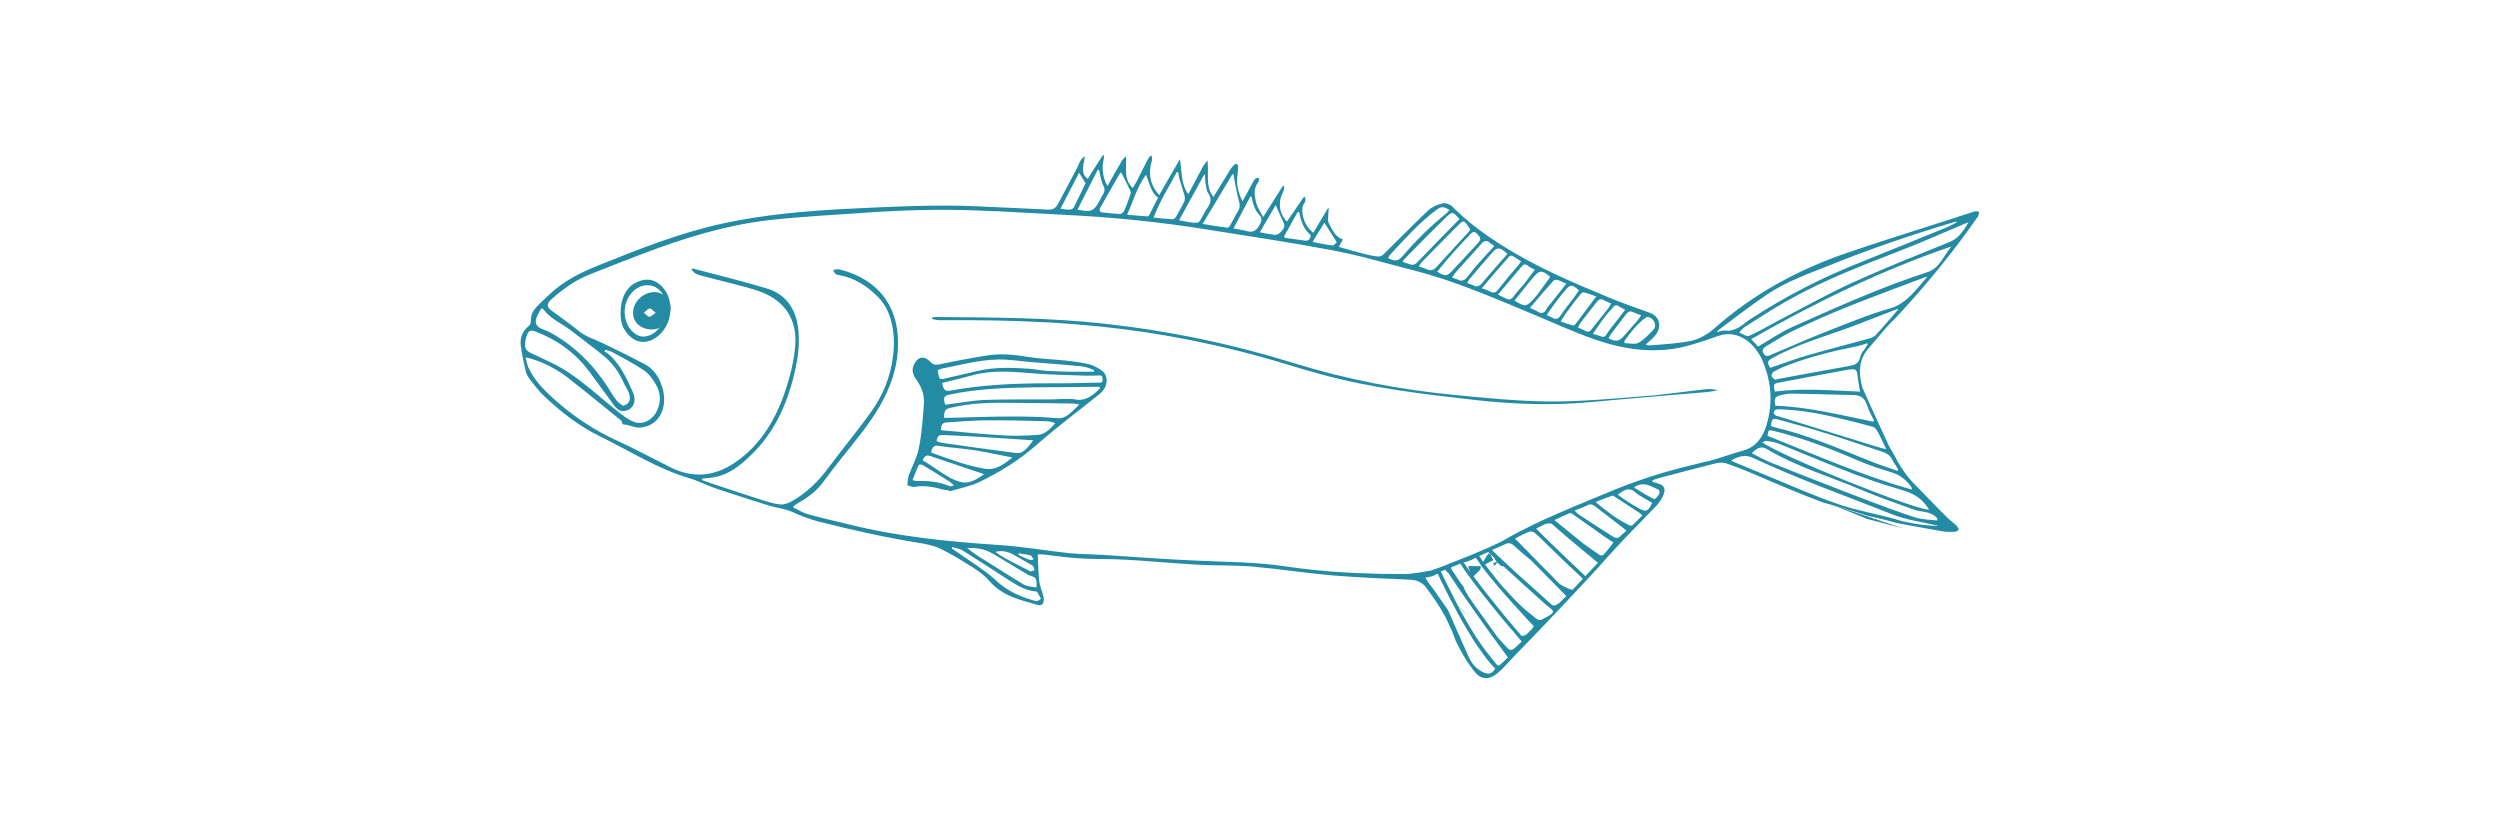 <svg xmlns="http://www.w3.org/2000/svg" id="katman_1" data-name="katman 1" viewBox="0 0 600 200"><defs><style>      .cls-1 {        fill: #238ba3;        fill-rule: evenodd;      }    </style></defs><path class="cls-1" d="M439.62,120.92l.12.04c2.39.84,4.75,1.63,7.14,2.39l1.48.48,8.58,1.83h.12l-17.39-4.74h-.04ZM358.34,132.64s.12.16.2.2c.04,0,.08.04.08.04-.12-.08-.2-.2-.28-.24Z"></path><path class="cls-1" d="M263.61,91.83c-3.83.08-7.7.2-11.53.16-8.06,0-16.11.28-24.13,1.79-1.08.2-1.6-.32-1.83-1.87,2.39-.6,4.83-1.16,7.22-1.83,4.79-1.32,9.61-.88,14.48-.48,4.23.36,8.46.4,12.72.56.96.04,1.95,0,2.95-.04.52,0,1.04-.24,1.12.76.12,1.16-.52.92-1,.96ZM258.18,95.86c-2.03-.28-4.11,0-6.14,0-5.22,0-10.37-.04-15.56.12-3.19.12-6.38.76-9.61,1.16-.56-1.67-.36-2.15,1-2.43,6.66-1.43,13.36-1.63,20.06-1.75,4.83-.04,9.69-.04,14.52-.12h1.48v.44c-1.72,1.71-3.43,2.99-5.74,2.63v-.04ZM253.76,100.36c-3.59-.32-7.18-.4-10.77-.4-5.11,0-10.21.2-15.32.32h-1.08c0-1.75.24-2.07,1.48-2.39,5.15-1.28,10.37-1.28,15.6-1.2,4.59.04,9.21.08,13.84.16.48,0,1,.16,1.52.24-1.68,1.55-3.03,3.47-5.26,3.27ZM249.21,104.35c-2.67.2-5.3.32-7.98.16-4.79-.24-9.57-.76-14.4-1.16-.32,0-.64-.08-1-.16.04-1.12.36-1.75,1.2-1.79,3.07-.2,6.14-.48,9.21-.52,4.95-.04,9.89.08,14.84.2.72,0,1.44.2,2.19.48-1.2,1.39-2.47,2.67-4.07,2.79ZM243.86,108.73c-5.9-.76-11.77-1.59-17.63-2.43-.44-.04-.92-.24-1.44-.4.12-1.35.76-1.51,1.44-1.51,3.31.16,6.62.32,9.93.52,3.71.2,7.34.48,11.05.72.24,0,.48,0,.76.04-1.16,1.51-2.31,3.31-4.15,3.07h.04ZM236.45,112.51c-4.47-.72-8.69-2.35-13-3.91.28-1.39.8-1.79,1.83-1.59,2.95.44,5.94.64,8.89,1.08,2.95.48,5.9,1.16,8.81,1.71-2.03,1.63-3.99,3.11-6.54,2.71ZM230.66,115.7c-3.39-.8-6.06-3.51-9.21-5.18.48-1.36,1.16-1.32,1.91-1.04,3.51,1.16,6.98,2.35,10.49,3.55.76.24,1.56.44,2.31.8-1.72,1.12-3.35,2.35-5.5,1.87ZM227.87,116.66c-2.63-1.12-5.34-1.28-8.06-1.24-.2,0-.36-.08-.8-.2.52-1.28.92-2.47,1.48-3.59.08-.2.72-.2,1,0,1.99,1.16,3.91,2.43,5.9,3.63.48.32,1,.6,1.52,1.24-.36.08-.76.32-1.04.16ZM225.96,88.48c5.19-1,10.33-2.51,15.6-2.15,2.11.12,4.19.44,6.26.6,3.95.32,7.94.6,11.89,1,.96.08,1.91.56,2.87.88-.04.12-.04.24-.08.4h-5.15c-2.03-.04-4.11-.08-6.14-.2-1.44-.12-2.83-.4-4.27-.52-4.27-.28-8.54-.44-12.76.64-2.51.6-5.07,1.16-7.54,1.75-1.16.28-1.28.16-1.6-2.03.32-.12.6-.28.92-.36ZM264.44,88.96c-.92-.64-1.91-1.24-2.95-1.51-1.79-.44-3.63-.68-5.42-.88-3.11-.36-6.26-.4-9.33-.92-3.43-.56-6.82-.88-10.21-.28-3.75.6-7.5,1.31-11.21,2.11-.84.16-1.48,0-2.11-.72-1.24-1.28-2.59-1.24-3.51.12-.96,1.43-.92,2.71.32,4.38,1.16,1.63,1.87,3.47,1.72,5.7-.28,3.59-.52,7.21-1.24,10.68-.44,2.27-1.6,4.26-2.39,6.42-.24.72-.24,1.59-.36,2.39.6.16,1.2.52,1.75.4,2.11-.36,4.19-.08,6.26.48.64.24,1.36.28,2.07.4,0,.08,0,.12.04.2,2.39-.72,4.87-1.16,7.14-2.23,4.99-2.39,9.73-5.34,14.2-9.29,4.67-4.1,9.61-7.77,14.44-11.64.48-.36.96-.84,1.32-1.39,1-1.47.8-3.43-.48-4.42h-.04Z"></path><path class="cls-1" d="M412.18,93.7c-.88.16-1.72.32-2.59.4-9.37.8-18.75,1.55-28.12,2.43-9.13.84-18.27.48-27.36-.52-12.48-1.43-24.97-2.83-37.21-6.22-5.19-1.39-10.33-3.11-15.52-4.5-14.4-3.87-28.96-6.38-43.67-7.49-8.54-.68-17.03-.92-25.53-.96h-6.86c-.56,0-1.08-.2-1.6-.28v-.4c.36,0,.68-.08,1.04-.08,13.52.12,27.04.12,40.48,1.63,15.24,1.67,30.23,4.78,45.03,9.37,12.84,3.99,25.89,6.5,39.09,7.73,7.42.72,14.92,1.47,22.38,1.55,7.46.04,14.92-.64,22.38-1.24,5.15-.36,10.21-1.16,15.32-1.71.88-.08,1.79,0,2.75.24v.04Z"></path><path class="cls-1" d="M361.33,138.86c-1-1.08-2.15-2.03-2.99-2.99,1,.96,1.99,1.91,2.99,2.99Z"></path><path class="cls-1" d="M159.63,75.89c-.92,2.79-2.47,4.5-4.75,4.86-1.83.32-3.87-1.35-4.63-3.71-.76-2.39-.2-5.06,1.4-6.81,1.08-1.2,2.35-1.75,3.71-1.79,1.28.04,2.43.52,3.35,1.67,1.24,1.55,1.64,3.71.92,5.78ZM159.11,69c-2.11-2.31-4.47-2.31-6.82-1-2.15,1.24-3.31,3.71-3.35,7.01,0,1.51.16,2.95.96,4.14,3.63,5.66,9.25,2.07,10.61-2.35.84-2.79.36-5.86-1.44-7.81h.04Z"></path><path class="cls-1" d="M352.35,147.82c-.96-.92-1.99-1.91-2.99-2.99,1.04,1,2.07,1.95,2.99,2.99Z"></path><path class="cls-1" d="M376.28,144.83h0c-1.08-.92-1.99-1.99-2.99-2.99,1.12,1.08,2.07,2.07,2.99,2.99Z"></path><path class="cls-1" d="M155.84,76.05c-.48-.12-.88-.64-1.32-1,.48-.36.92-.88,1.44-1.04.28-.04.72.52,1.4,1.08-.72.48-1.2,1-1.52.92v.04ZM157.15,70.11c-2.63-.08-5.11,2.19-5.22,4.74-.08,2.43,1.64,4.1,4.39,4.22,2.47.12,4.47-2.07,4.59-4.98.08-2.11-1.6-3.91-3.75-3.99Z"></path><path class="cls-1" d="M358.34,134.39s-1.91,1.12-2.99,1.47c.56-.76,1.08-1.87,1.91-2.99,0,0,.28,0,.52.36,0,0,.28.76.56,1.16Z"></path><path class="cls-1" d="M364.32,144.83c-.6-.56-1.24-1.12-1.83-1.67-.72-.64-1.36-1.35-2.03-2.03-.68-.76-1.4-1.51-2.11-2.27,1.79,1.91,3.95,4.03,5.98,5.98Z"></path><path class="cls-1" d="M361.33,135.87s-1.99-1.47-2.99-2.99c0,0,0,1.51,1.99,2.99h1Z"></path><path class="cls-1" d="M346.37,147.82c-1-1-1.99-1.99-2.99-2.99"></path><path class="cls-1" d="M355.34,136.63l-2.23,2.23c0-.76-.52-2.23-.76-2.99h2.99v.76Z"></path><path class="cls-1" d="M358.34,134.39s-1.91,1.12-2.99,1.47c.56-.76,1.08-1.87,1.91-2.99,0,0,.28,0,.52.36,0,0,.28.76.56,1.16Z"></path><path class="cls-1" d="M361.33,132.88s-1.68,1.51-2.67,2.99l-.32-.76c1,0,1.99-1.47,2.99-2.23Z"></path><polygon class="cls-1" points="457.05 126.9 456.93 126.86 448.12 124.55 446.6 123.91 439.22 120.96 439.1 120.92 457.05 126.9"></polygon><path class="cls-1" d="M433.44,85.38c-2.83.84-5.66,1.91-8.58,2.91-.84-1.32-.76-1.63.64-2.43,5.74-3.15,11.85-4.94,17.87-7.09,3.91-1.43,7.78-3.03,11.69-4.5.08-.04.2-.04.6-.12-1.95,2.27-3.71,4.34-5.5,6.3-.48.44-1.12.68-1.72.84-5.03,1.39-10.05,2.67-15.04,4.1h.04ZM447.68,83.54c-.4.64-1,1.2-1.16,1.91-.4,1.99-1.56,2.19-2.91,2.43-5.7,1-11.37,2.07-17.07,3.11-.16.04-.4.2-.56.08-.32-.2-.68-.48-.8-.84-.08-.2.2-.84.4-.96,1.08-.6,2.11-1.12,3.19-1.51,5.5-2.11,11.09-3.51,16.71-4.62.88-.16,1.75-.48,2.63-.76.08.08.12.16.16.24-.2.28-.4.56-.6.88v.04ZM448.04,97.17c.44,1.32,1.12,2.51,1.72,3.75-.08.12-.16.2-.24.28-7.78-1.59-15.56-3.55-23.45-3.83-.28-1.79-.16-2.11,1.16-2.47.88-.24,1.79-.44,2.71-.44,5.03.08,10.05.24,15.04.36,1.4.04,2.51.56,3.07,2.35ZM426.94,91.83c5.58-1.08,11.21-2.11,16.79-3.15.32-.04.68-.04,1-.04.6,0,.96.28,1.04,1.2.12,1.35.4,2.67.64,4.14-6.82-.24-13.64-.88-20.46,0-.36-1.75-.32-1.91,1-2.15ZM450.63,103.55c.68,1.28,1.32,2.67,2.07,4.26-.52-.16-.96-.2-1.36-.32-8.3-2.55-16.59-5.14-24.89-7.69-.08,0-.2,0-.28-.08-.2-.2-.52-.52-.52-.64.12-.32.36-.76.6-.8.64-.08,1.32-.04,1.95,0,4.75.24,9.45,1.16,14.12,2.31,2.43.6,4.87,1.2,7.26,1.87.4.12.8.64,1,1.08h.04ZM454.1,110.28c.44.84,1,1.59,1.48,2.39-.04.12-.12.24-.12.36-2.35-.84-4.71-1.55-6.98-2.51-7.5-3.03-14.96-6.22-22.73-8.01-.24-.04-.48-.2-.72-.28.2-1.75.36-1.95,1.99-1.47,3.79,1.04,7.58,2.07,11.33,3.27,4.55,1.39,9.09,2.99,13.6,4.46.92.32,1.64.8,2.15,1.75v.04ZM458.65,116.82s.12.16.16.28c.04.04,0,.12,0,.4-11.81-3.35-23.13-8.33-34.62-12.91.2-1.39.24-1.47,1.52-1.16,6.9,1.67,13.6,4.22,20.22,7.09,2.71,1.2,5.54,2.07,8.38,2.95,1.72.56,3.15,1.71,4.35,3.31v.04ZM462.52,121.64c.16.2.28.4.48.68-3.11.2-35.34-12.75-40.04-16.14.52-.2.84-.44,1.16-.36.96.16,1.95.32,2.83.68,9.73,3.91,19.34,8.21,29.32,11.04,2.39.72,4.63,1.67,6.26,4.1ZM464.91,124.91c-1.79-.2-3.63-.2-5.38-.76-3.91-1.28-7.78-2.71-11.65-4.18-7.66-2.95-15.32-5.9-22.93-8.97-1.52-.6-2.95-1.43-4.51-2.23,1.16-1.16,2.19-1.83,3.59-1,7.38,4.38,15.4,6.66,23.09,9.96,3.99,1.67,8.02,3.07,12.09,4.54.88.32,1.83.44,2.79.6,1.08.2,2.15.56,2.99,1.59,0,.16-.04.32-.08.44ZM455.06,124.63c-4.63-1.28-9.33-2.07-13.88-3.63-5.74-1.95-11.37-4.5-17.03-6.81-2.59-1.04-5.15-2.11-7.7-3.19-.32-.12-.68-.32-1-.48,1.72-.96,3.31-1.55,5.26-.64,10.93,5.14,22.18,9.09,33.3,13.51,3.55,1.43,7.18,1.87,10.81,2.71.08,0,.16.04.28.12-3.39-.08-6.74-.6-10.05-1.55v-.04ZM409.83,110.68c-4.07,1-8.14,1.99-12.2,3.23-3.15,1-6.26,2.07-9.37,3.31-6.82,2.83-13.68,5.54-20.42,8.77-.12.08-.28.16-.4.2-.12.08-.28.12-.4.2-2.11,1.04-4.23,2.15-6.34,3.39-.92.52-1.87.88-2.87,1.36-.08.04-.2.12-.32.16,0,0-.08.04-.16.08-.24.12-.48.2-.76.32-3.43,1.51-6.78,2.83-9.29,3.79-.16.08-.36.16-.56.24-.56.2-1.08.4-1.48.56-.24.08-.44.16-.6.2-.6.24-1.04.4-1.2.44-2.23.36-4.43.84-6.62.84-9.53,0-19.07-.44-28.56-1.87-7.02-1.04-14.08-1-21.1-1.35-7.82-.32-15.6-.96-23.37-1.43-2.43-.12-4.87-.12-7.26-.36-5.54-.6-11.09-1.59-16.67-1.95-12.16-.8-24.29-1.99-36.26-4.98-3.31-.8-6.62-1.55-9.89-2.47-1.12-.32-2.19-1.04-3.31-1.55,0-.12.04-.24.04-.36.4-.28.8-.56,1.2-.8,2.31-1.28,4.43-2.87,6.14-5.26,2.23-3.03,4.55-5.94,6.9-8.85,3.11-3.91,6.14-7.85,8.3-12.71,1.83-4.1,2.79-8.45,2.47-13.19-.64-9.4-6.9-14.27-14.04-15.98-.4-.12-.88.04-1.44.12.32,1.24,1.08,1.2,1.68,1.31,3.35.64,6.3,2.43,8.97,5.1,1.64,1.63,2.71,3.67,3.31,6.14.64,2.63.72,5.26.4,7.97-.6,5.18-2.51,9.68-5.26,13.51-3.23,4.54-6.74,8.73-10.05,13.15-2.63,3.63-5.62,6.5-9.21,8.45-.84.44-1.83.76-2.71.64-1.4-.16-2.83-.6-4.23-1.04-3.99-1.28-7.94-2.59-11.93-3.91-.84-.28-1.64-.6-2.47-.88,0-.12.04-.24.04-.36,1.04-.12,2.07-.16,3.07-.36,3.23-.6,5.94-2.67,8.46-5.1,6.18-5.82,9.61-13.79,11.25-22.99.4-2.27.52-4.7.32-7.01-.52-5.7-3.43-8.97-7.7-10.2-5.82-1.75-11.73-3.19-17.59-4.74-.12,0-.2.04-.4.08.56,1.16,1.44,1.35,2.27,1.59,3.47.92,6.94,1.75,10.37,2.67,2.51.68,4.99,1.36,7.26,2.91,3.79,2.55,5.58,6.73,4.95,12.03-.24,2.23-.68,4.46-1.28,6.62-2.39,8.93-6.46,16.3-13.4,20.84-4.99,3.27-10.01,3.55-15.2.96-4.15-2.07-8.3-4.34-12.52-6.26-5.98-2.71-11.49-6.38-16.55-11.16-1.91-1.79-3.71-3.79-4.95-6.38-.36-.72-.48-1.55-.76-2.55.4.08.6.08.76.12,3.27.88,6.34,2.43,9.21,4.58,4.35,3.39,8.66,6.93,13,10.44.2.16.24.72.32.88.4.08.76.08,1.12.16,1.04.24,2.03.68,3.03.64,4.91-.32,7.22-5.46,4.95-10.88-.92-2.15-2.27-3.59-3.99-4.46-3.23-1.67-6.46-3.31-9.73-4.86-1.99-1-4.11-1.51-5.94-3.03-2.07-1.71-4.27-3.19-6.38-4.78-1.36-1-1.36-1.71-.08-2.83,2.75-2.51,5.74-4.54,8.97-5.86,4.35-1.75,8.73-3.43,13.08-5.1,9.77-3.71,19.7-6.77,29.91-7.97,7.66-.88,15.36-1.24,23.05-1.79,9.01-.64,18.03-.92,27-.56,1.75.08,3.51.16,5.22.2,5.5.28,10.97.6,16.43.88,11.29.56,22.54,1.71,33.74,3.51,10.05,1.59,20.1,3.11,30.07,4.98,2.47.48,4.95,1.04,7.38,1.63,3.91,1,7.82,2.11,11.77,3.11,9.97,2.51,19.54,6.7,29.2,10.72,4.67,1.95,9.37,4.1,14.12,5.78,6.9,2.47,13.96,3.55,21.1,2.07.92-.2,1.83-.44,2.71-.72,2.15-.6,4.27-1.36,6.42-2.11,4.47-1.47,8.54,1.67,10.41,5.98,1.91,4.26,2.51,9.17,1.36,14.07-.88,3.87-2.63,6.62-5.98,7.53-2.87.76-5.66,1.87-8.54,2.59ZM398.1,117.54c.12.04.24.84.12,1-.36.52-.96,1.35-1.24,1.24-1.6-.76-3.11-1.75-4.83-2.79,2.35-1.67,4.11-.2,5.94.56ZM396.27,121.2c-.44.84-.8,1.28-1.28,1.35-.36.08-.8-.08-1.4-.4-1.83-1-3.63-2.15-5.34-3.43,1.4-1,2.59-1.95,4.19-.6,1.24,1.08,2.67,1.67,4.07,2.55-.08.2-.16.36-.28.52h.04ZM391.84,126.02s-.04.04-.08.04c-.2.12-.52.12-.72,0-2.83-1.35-5.38-3.27-8.1-5.58,1.48-.6,2.71-1.08,3.99-1.51.16-.08.44.12.6.24,2.03,1.32,4.03,2.63,6.06,3.95.12.08.2.2.44.44.04,0,.04.04.12.12-.84.84-1.56,1.59-2.31,2.27v.04ZM388.85,128.73c-.84.8-1.6.12-2.27-.28-2.63-1.63-5.26-3.39-7.86-5.1-.24-.16-.4-.4-.8-.84,1.08-.44,2.07-.72,2.95-1.2,1.12-.68,1.83.12,2.67.76,2.23,1.71,4.47,3.47,6.82,5.26-.52.48-1.04.92-1.52,1.39ZM385.94,131.84c-.96,1.24-1.28,1.63-1.95,1.39h-.04l-3.87-2.71c-2.27-1.83-4.51-3.67-7.02-5.7,1.4-.64,2.51-1.2,3.67-1.67.24-.08.6.16.84.32,2.51,1.75,5.03,3.55,7.54,5.34.64.48,1.36.88,2.11,1.39-.52.68-.88,1.16-1.28,1.67v-.04ZM380.47,138.26c-.12-.12-1.04-1-2.35-2.23-.48-.44-1-.92-1.52-1.43-.44-.4-.84-.8-1.28-1.24-2.31-2.19-4.91-4.7-6.66-6.5.72-.36,1.28-.6,1.79-.88.68-.36,1.32-.48,1.95-.28,2.99,2.71,10.09,8.53,11.01,9.29t.08.08c-1,1.04-1.99,2.15-3.03,3.23v-.04ZM379.79,138.98c-.28.36-.6.68-.92,1-.48.56-.96,1.08-1.48,1.55-.64,0-1.6-.6-2.23-.88-1.12-.52-1.83-1.51-2.67-2.39-.76-.76-1.48-1.51-2.23-2.23-2.19-2.23-4.35-4.42-6.54-6.66-.04-.04-.08-.08-.12-.12.68-.36,1.32-.68,1.95-1,.44-.2.88-.4,1.36-.6.4-.12.96-.12,1.28.12.48.4.92.8,1.4,1.24.04.04.12.12.16.16,3.75,3.71,9.17,8.85,10.17,9.76-.04,0-.04.04-.04.04h-.08ZM373.97,144.83c-.48.48-.96.6-1.44.4-1.68-1.51-5.11-4.58-8.38-7.53-.6-.56-1.16-1.08-1.75-1.59-.6-.6-1.16-1.12-1.72-1.63-.96-.88-1.83-1.67-2.51-2.35t.08-.04s-.08-.04-.12-.12c1.12-.48,2.11-.88,3.07-1.35.28-.16.56-.24.8-.24.48-.04.92.16,1.4.6,1.2,1.12,2.43,2.19,3.67,3.19.08.08.16.12.24.16,1.16,1.2,2.15,2.15,3.03,3.07.12.12.24.2.36.36.36.36.72.72,1.04,1.08.16.16.32.32.48.44.12.16.24.24.36.4.32.28.56.56.84.84,1.44,1.47,2.15,2.19,2.51,2.55-.64.6-1.28,1.2-1.87,1.79h-.08ZM371.5,147.94c-.6.32-1.2.56-1.4.72-.64.36-1,.08-1.6-.36-1.2-.96-2.43-1.91-3.55-2.99-.64-.56-1.24-1.2-1.83-1.83-.08-.08-.16-.16-.24-.28-.52-.52-1.04-1.08-1.52-1.63-.6-.6-1.16-1.28-1.68-1.91-.6-.76-1.2-1.47-1.75-2.23l-.4-.48c-.12-.16-.24-.32-.36-.48-.88-1.16-1.64-2.19-2.15-3.03-.08,0-.12.04-.2.08.04-.04.08-.12.12-.2l.04.04s0,.04.04.08c.72-.32,1.44-.64,2.15-.96l.08.04c.08.12.16.2.28.28,0,0,.04.04.04.08,1.99,1.87,5.07,4.66,7.98,7.33,1.87,1.67,3.71,3.35,5.58,5.02.28.24,1.6,1.12,1.6,1.55,0,.36-.6.8-1.24,1.12v.04ZM366.99,151.65l-.16.16c-.28.24-.56.6-.92.68-.24.12-.44,0-.76.12-.36-.48-.96-1.16-1.64-1.95-.2-.24-.4-.44-.6-.72-.6-.68-1.24-1.43-1.91-2.27-3.31-4.02-7.5-9.29-9.73-12.71,0,0-.04-.04-.04-.08h.24c.16,0,.36,0,.56-.08.76-.24,1.48-.56,2.19-.96,0,.04.04.08.04.12.56.68,1,1.51,1.52,2.19,2.35,3.11,4.91,6.02,7.46,8.85,1.12,1.24,2.19,2.43,3.31,3.63.4.4.76.8,1.12,1.2.08.08.32.24.36.36.16.4-.68,1.08-1.08,1.43l.04.04ZM363.2,155.79c-.28.24-.92.24-1.16-.04-.84-.76-1.56-1.71-2.35-2.51-.04-.04-.08-.08-.12-.12-.84-1.12-1.75-2.43-2.79-3.87-.96-1.32-1.91-2.67-2.87-3.99-.92-1.32-1.87-2.59-2.55-4.1-.04-.2-.12-.32-.2-.48-.2-.32-.48-.56-.68-.88-.16-.2-.28-.44-.44-.64-.24-.4-.52-.8-.76-1.16-.2-.28-.36-.56-.56-.84-.08-.12-.16-.24-.28-.4-.04-.12-.04-.2-.12-.32-.04-.08-.08-.16-.04-.2,0-.04,0-.08.04-.08.32-.2.68-.28,1-.4.4-.16.8-.32,1.16-.48,1.36,2.15,3.55,5.06,5.82,7.93,1,1.28,2.03,2.55,2.99,3.71l.04.08c.6.72,1.16,1.39,1.72,2.07.16.2.32.36.48.56.64.76,1.2,1.43,1.72,1.99.08.16.16.24.28.36.88,1.08,1.52,1.79,1.68,1.95-.68.68-1.28,1.32-1.95,1.83h-.04ZM360.33,159.22h0s-.04.04-.08.08c-.16.2-.28.36-.44.4-.12.04-.24.04-.36-.04-.12-.04-.24-.16-.36-.28-.52-.72-1.12-1.39-1.68-2.11,0-.04-.04-.08-.08-.12-.48-.56-1.04-1.32-1.75-2.31v-.04c-.4-.56-.84-1.2-1.32-1.91-.48-.76-1.04-1.67-1.64-2.67-.2-.36-.4-.68-.64-1.08-.44-.8-.92-1.67-1.48-2.63,0,0,0-.04-.04-.08-.44-.84-.92-1.71-1.4-2.71l-.04-.04v-.04c-1-1.91-2.07-4.06-3.23-6.5.32-.12.72-.24,1.12-.4.04.16.12.28.28.44.2.12.36.28.52.48,3.15,4.86,7.62,11.12,10.65,15.3.24.32.48.64.68.92,1.6,2.23,2.67,3.67,2.71,3.71.04.04.12.12.16.16-.6.56-1.12,1.08-1.56,1.51l-.04-.04ZM356.38,161.53c-1.6-.68-2.91-1.79-3.79-3.67-1.2-2.63-2.35-5.3-3.55-7.97-.12-.28-.24-.6-.4-.92-.08-.16-.96-2.27-1.12-2.51-.08-.16-.12-.28-.24-.4-1.12-1.55-2.19-3.15-3.31-4.74-.6-.8-1.24-1.55-1.72-2.39q-.16-.28.08-.36c.2-.04.4-.04.6-.08.4-.08.8-.2,1.2-.36.2-.08.76-.52.96-.36.12.08.2.44.28.6.12.2.2.36.28.6.76,1.51,1.48,2.99,2.23,4.46,1.32,2.59,2.71,5.14,4.19,7.61.96,1.59,1.95,3.35,3.07,4.78l.08.08c1.08,1.63,2.23,3.19,3.63,4.54-.64,1.12-1.44,1.51-2.47,1.04v.04ZM246.34,137.74c.32.2.64.36,1,.44,1.4.48,1.52.68,1.4,2.83-1.04-.24-2.15-.2-3.03-.72-3.47-2.07-6.9-4.3-10.37-6.46-1.12-.68-2.15-1.43-3.19-2.27,2.23-.16,4.35.2,6.38,1.47,2.59,1.59,5.22,3.11,7.82,4.7ZM244.42,133.2c0-.12.04-.24.08-.4.92.16,1.87.24,2.79.48.32.08.56.64.8,1-.32.04-.68.16-.96.08-.92-.32-1.79-.76-2.71-1.16ZM247.85,135.75c.24.16.28.72.44,1.08-.32.12-.76.4-1,.28-2.03-1-4.03-2.03-6.02-3.11-.84-.44-1.6-1-2.39-1.55,1.64-.4,3.07-.08,4.51.76,1.48.88,2.99,1.67,4.47,2.55ZM249.85,143.72c-.4.2-.84.64-1.2.56-3.55-.96-6.9-2.35-9.81-5.14-1.36-1.28-2.83-2.27-4.31-3.35-2.03-1.39-4.07-2.75-6.06-4.14,0-.12,0-.24.04-.36.92.28,1.87.4,2.67.92,3.71,2.31,7.38,4.7,11.05,7.09,2.03,1.32,4.11,2.47,6.42,2.67.12,0,.24,0,.28.08.32.56.64,1.12.92,1.67ZM126.08,81.87c.08-.4.16-.8.28-1.16.44-1.31.92-1.59,2.03-1.2,5.03,1.91,9.57,4.94,13.16,9.84,1.91,2.63,3.83,5.22,5.74,7.81.12.16.24.32.36.48.12.12.24.28.4.36.08.08.16.16.24.24.48.32.96.48,1.56.4,2.11-.28,3.07-2.35,1.99-4.66-1.64-3.59-3.31-7.21-6.34-9.4-.12-.08-.28-.12-.44-.16.08-.16.16-.32.24-.48.6.2,1.2.32,1.72.6,2.55,1.39,5.07,2.71,7.46,4.3,1.12.72,2.07,1.99,2.83,3.27,1.28,2.07,1.44,4.42.24,6.7-1.04,2.07-3.39,3.23-5.42,2.43-1.44-.56-2.75-1.59-3.99-2.59,0,0-.04,0-.04-.04-.08-.04-.16-.12-.24-.2-.16-.08-.28-.2-.44-.32-3.47-2.83-6.86-5.9-10.53-8.41-2.99-2.07-6.3-3.43-9.53-4.98-1.2-.6-1.56-1.28-1.24-2.87l-.04.04ZM128.6,76.81c.2-1,.8-1.87,1.28-2.75.04-.08.4,0,.52.16,1.83,2.47,4.47,3.39,6.7,5.14,2.55,1.99,5.19,3.95,7.7,5.98,2.07,1.67,3.71,3.87,4.91,6.54.36.88.92,1.59,1.24,2.47.6,1.55-.04,2.79-1.44,3.03-.56-.44-1.2-.76-1.6-1.36-.8-1.08-1.52-2.27-2.23-3.39-3.71-5.66-8.26-9.88-13.6-12.83-.76-.4-1.56-.64-2.31-1-.72-.32-1.36-1.04-1.16-1.95v-.04ZM258.98,41.46c.56.92,1,1.63,1.56,2.51-.92,1.87-1.83,3.87-2.83,5.82-.2.32-.64.52-1,.52-.6.04-1.2-.12-2.19-.2,1.6-3.07,2.99-5.78,4.43-8.61l.04-.04ZM263.45,40.7l.36.12c.08.44.12.88.24,1.31.2.8.36,1.63.72,2.31.4.8.44,1.39,0,2.11-.2.36-.44.72-.6,1.12-1.6,3.07-2.15,3.35-5.58,2.63,1.68-3.35,3.27-6.46,4.87-9.56v-.04ZM268.79,41.66c.08-.2.28-.32.28-.32.8,1.55,1.56,3.03,2.23,4.5.12.2.08.56,0,.8-.44,1.36-.92,2.67-1.52,3.95-.16.4-.68.8-1.04.76-1.36-.04-2.75-.24-4.11-.36-.72-.08-.92-.48-.52-1.2,1.52-2.75,3.07-5.42,4.63-8.13h.04ZM275.05,41.94c.8,2.03,1.2,4.26,2.87,5.5-.72,1.43-1.36,2.75-2.03,4.06-.12.2-.36.44-.52.44-1.52-.12-3.03-.24-4.87-.4,1.56-3.43,2.47-6.89,4.59-9.64l-.04.04ZM282.47,41.26c.08,0,.2.04.28.08.12.64.24,1.31.4,1.91.36,1.2.8,2.39,1.12,3.63.12.4.12,1.04,0,1.43-.64,1.28-1.32,2.51-2.03,3.71-.16.32-.56.64-.88.6-1.44-.08-2.91-.24-4.51-.4,1.56-4.1,3.75-7.41,5.62-11v.04ZM288.97,41.9s.16.04.24.04c.04.72,0,1.39.12,2.03.16.8.2,1.79.64,2.39,1,1.51.52,2.59-.36,3.75-.2.24-.32.56-.52.88-.52.84-1.04,2.35-1.64,2.43-1.32.2-2.75-.28-4.47-.56,2.15-3.87,4.07-7.41,6.02-10.96h-.04ZM295.83,41.74s.16.08.24.12c.04.32.08.64.12.96.36,1.79.64,3.59,1.12,5.26.32,1.08.32,1.79-.24,2.67-.64,1.08-1.2,2.23-1.83,3.31-.16.28-.44.64-.64.6-1.91-.24-3.79-.56-5.98-.92,2.51-4.18,4.87-8.09,7.18-11.96l.04-.04ZM300.18,47c.16.28.32.48.32.64.24,1.63.84,2.99,1.83,4.06.6.68.48,1.2.12,1.99-.8,1.71-1.83,2.23-3.31,1.75-.96-.28-1.91-.36-3.11-.6,1.44-2.71,2.75-5.22,4.15-7.85ZM306.17,49.23c.68,1.59,1.36,3.07,2.03,4.54.04.16.04.32.04.48-.16,1.04-1.56,2.31-2.39,2.11-1.12-.16-2.19-.36-3.51-.6,1.4-2.35,2.63-4.5,3.83-6.54ZM311.47,50.86c.12.04.24.08.36.08.36,2.27,1.2,4.22,2.75,5.5-.16,1-.6,1.39-1.32,1.32-1.6-.24-3.23-.44-4.83-.68-.08-.12-.16-.24-.24-.36,1.08-1.95,2.19-3.91,3.27-5.86ZM317.85,53.45c.96,1.51,1.91,2.99,2.99,4.7-.28.2-.64.76-1,.76-1.52-.16-2.99-.48-4.83-.84,1.08-1.75,1.95-3.15,2.83-4.62ZM333.73,61.03c3.51-3.79,6.98-7.69,11.01-10.64,1.16-.88,1.68-.88,3.11,0-.2.28-.4.52-.6.72-3.83,3.07-7.38,6.54-10.69,10.44-1.16,1.39-2.15,1-3.43.4.24-.36.36-.68.6-.92ZM350.28,52.58c-.4.4-.76.76-1.12,1.12-2.95,3.03-5.94,6.06-8.89,9.13-.56.6-1.08.88-1.75.64-.6-.2-1.24-.4-1.87-.6.08-.2.12-.4.24-.52,3.39-3.43,6.74-6.89,10.21-10.24,1.52-1.43,1.6-1.31,3.15.44l.04.04ZM352.39,54.37c.16.24.28.44.48.72-.24.32-.4.6-.64.84-2.43,2.67-4.91,5.3-7.34,8.01-.72.84-1.4,1.12-2.35.72-.6-.28-1.24-.44-2.03-.72.36-.56.56-.88.84-1.16,2.87-2.91,5.7-5.86,8.62-8.73,1.28-1.28,1.4-1.2,2.43.32ZM355.02,56.72c.6.68-.04,1.28-.4,1.71-1.4,1.55-2.79,3.03-4.19,4.54-.52.56-1.08,1.08-1.56,1.67-1.52,1.71-1.95,1.79-3.95.56,1.4-1.71,2.79-3.39,4.27-5.02,1.24-1.39,2.55-2.71,3.83-4.1.92-.96,1.48.08,1.99.64ZM357.62,58.32c.28.24.6.4,1.04.72-1.36,1.47-2.63,2.79-3.83,4.18-.92,1-1.75,2.07-2.59,3.15-.72,1-1.52,1.24-2.51.68-.36-.16-.72-.28-1.24-.48.4-.52.68-1,1-1.35,1.99-2.23,4.03-4.38,5.98-6.66.72-.84,1.36-.96,2.15-.28v.04ZM361.77,60.95c-.92,1.04-1.79,2.03-2.63,2.99-1.16,1.35-2.31,2.63-3.43,3.99-.64.76-1.28,1.04-2.07.56-.48-.2-.96-.36-1.52-.56.16-.32.28-.6.44-.8,1.83-2.15,3.63-4.3,5.5-6.42,1.36-1.51,1.87-1.43,3.71.2v.04ZM362.96,61.39c.68.36,1.32.84,2.11,1.32-.32.44-.56.8-.8,1.08-1.6,1.87-3.19,3.75-4.71,5.7-.56.72-1.08.92-1.79.52-.6-.28-1.2-.48-2.15-.84,2.31-2.71,4.47-5.22,6.62-7.65.16-.16.52-.2.72-.12ZM366.63,63.74c.48.4,1.08.64,1.72,1-.92,1.24-1.79,2.43-2.71,3.55-.8,1-1.64,1.83-2.39,2.87-.52.72-1.04.88-1.72.52-.56-.28-1.16-.52-2.03-.96,2.07-2.43,3.91-4.62,5.78-6.85.44-.52.88-.52,1.4-.12h-.04ZM371.9,66.37s.04.04.12.16c-1,1.39-2.07,2.83-3.11,4.26-.24.32-.56.6-.8.92-1.83,1.99-2.07,1.99-4.63.44,1.52-1.91,2.95-3.75,4.43-5.5,1.56-1.87,2.11-1.87,4.03-.32l-.04.04ZM373.73,67.16c.68.2,1.32.56,2.19.92-1.32,1.67-2.51,3.19-3.71,4.7-.32.4-.72.76-.96,1.24-.64,1.32-1.44,1.32-2.43.64-.4-.28-.88-.4-1.64-.76,1.99-2.31,3.79-4.46,5.66-6.54.2-.2.6-.28.88-.16v-.04ZM378.96,69.71c-.6.8-1.12,1.63-1.75,2.43-.84,1.12-1.75,2.15-2.51,3.35-.6.96-1.16,1.32-2.07.8-.36-.24-.76-.36-1.44-.68,1-1.43,1.87-2.71,2.83-3.91.44-.64.96-1.2,1.44-1.79,1.32-1.71,1.79-1.75,3.51-.2ZM380.19,70.19c.92.2,1.79.56,2.91.96-1.79,2.35-3.39,4.54-4.99,6.66-.16.2-.44.36-.64.28-.88-.24-1.79-.56-2.91-.92.68-1.04,1.16-1.91,1.75-2.63.96-1.35,1.99-2.67,3.03-3.95.2-.24.56-.48.8-.44l.04.04ZM384.94,72.07c.48.28,1.04.44,1.72.76-.28.48-.44.88-.68,1.16-1.28,1.67-2.63,3.27-3.91,4.94-.48.68-.92.84-1.6.48-.52-.32-1.08-.52-1.75-.8.24-.44.36-.84.56-1.08,1.28-1.67,2.59-3.31,3.87-4.98.52-.72,1.04-.92,1.79-.48ZM388.65,73.58c.36.28.84.48,1.4.76-.76,1.04-1.56,1.99-2.31,2.99-.72.92-1.48,1.79-2.11,2.83-.4.68-.8.84-1.4.56-.52-.2-1.08-.32-1.95-.6,1.12-1.59,2.07-3.03,3.11-4.38.48-.64,1.12-1.16,1.56-1.79.52-.76,1.04-.88,1.72-.36ZM391.92,74.9c.6.28,1.2.48,1.95.76-.28.44-.48.8-.72,1.08-1.12,1.28-2.23,2.55-3.31,3.79-1.16,1.39-2.07,1.59-3.79.64.24-.44.44-.8.68-1.12,1.12-1.51,2.27-2.95,3.43-4.5.48-.72,1.04-1,1.75-.64ZM396.98,77.17c.4.8.28,1.55-.24,2.07-1.12,1.08-2.23,2.39-3.51,3.03-.96.48-2.19.08-3.31.08-.04-.16-.04-.36-.08-.48,1.52-2.15,3.11-4.18,5.15-5.66.52-.4,1.6.16,1.99.96ZM412.3,79.32c3.87-2.87,7.66-5.86,11.61-8.53,4.71-3.19,9.85-4.98,14.92-7.01,9.93-4.02,20.02-7.45,30.15-10.48.2-.04.36-.08.56-.12,0,.04.04.12.04.2-.64.32-1.28.72-1.91,1-6.9,2.79-13.84,5.66-20.74,8.41-9.33,3.67-18.35,8.25-27,13.91-.08.04-.12.08-.2.12-1.79,1.43-3.55,2.87-5.86,2.51-.52-.08-1.12.24-1.83.4.16-.24.2-.36.28-.4ZM472.41,53.38c-1.24,2.19-2.51,3.91-4.51,4.7-7.78,3.15-15.6,6.26-23.25,9.72-6.18,2.83-12.13,6.18-18.19,9.33-2.23,1.16-4.39,2.51-6.66,3.47-.6.28-1.44-.44-2.39-.8.56-.6.84-1,1.2-1.24,3.43-2.15,6.82-4.42,10.33-6.38,8.89-5.02,18.23-8.57,27.56-12.19,5.03-1.95,10.01-4.18,15.04-6.3.24-.12.44-.16.88-.32ZM462.56,66.41c-2.67,3.03-4.99,6.46-8.85,7.57-5.42,1.55-10.73,3.79-16.03,5.86-4.35,1.71-8.66,3.67-13,5.46-.32.16-.88.2-1.08-.04-.84-.88-.72-1.59.32-2.19,2.35-1.43,4.71-2.91,7.22-4.06,3.95-1.87,7.94-3.63,11.97-5.26,6.18-2.47,12.36-4.74,18.55-7.09.32-.12.6-.2.92-.28v.04ZM462.56,65.33c-11.09,3.59-21.9,8.45-32.67,13.27-2.67,1.2-5.19,2.99-7.94,4.58-.36-.4-.96-1-1.68-1.79,15.67-8.93,31.55-16.62,48.06-22.24-1.83,2.19-2.83,5.26-5.78,6.18ZM454.22,77.09c7.3-7.77,14.16-16.02,20.42-25.03.24-.32.24-.84.36-1.24-.36-.04-.76-.2-1.08-.08-2.07.64-4.19,1.35-6.26,2.03-8.22,2.67-16.47,5.18-24.65,8.01-11.29,3.91-21.98,9.56-31.59,18.05-1.64,1.43-3.47,2.47-5.42,2.95-.24.08-.52.12-.8.16-3.03.52-6.1.72-9.17.96-.28.04-.6-.08-1.08-.2.88-.8,1.6-1.35,2.23-2.11,1.64-1.91,1.28-4.34-.8-5.34-.32-.12-.64-.28-.92-.36-3.07-1.16-6.18-2.15-9.17-3.43-8.81-3.63-17.63-7.37-25.97-12.67-4.15-2.63-8.18-5.58-11.81-9.25-.6-.56-1.64-.92-2.39-.72-1.16.28-2.43.84-3.39,1.71-3.63,3.43-7.14,7.05-10.73,10.56-.32.32-.88.52-1.32.48-1.12-.12-2.19-.36-3.31-.64-1.99-.52-3.95-1.08-6.06-1.67.36-.68.6-1.16,1-1.79-1.87-.56-2.59-2.39-3.43-3.99-.24-.44-.12-1.2-.12-1.75s.12-1.16.16-1.71h-.24c-1.16,1.95-2.35,3.91-3.47,5.86-1.48-1.12-2.27-2.59-2.59-4.5-.16-1-.16-1.87.48-2.71.2-.24.16-.84.2-1.24-.12-.08-.24-.16-.36-.2-1.36,1.99-2.71,3.99-4.07,5.94-1.87-1.79-2.23-4.7-.92-7.09.16-.36.2-.84.28-1.31-.12-.04-.24-.12-.36-.16-1.52,2.39-2.99,4.82-4.71,7.49-.64-1.24-1.32-2.15-1.64-3.27-.44-1.71-.8-3.55.48-5.14.16-.16.08-.68.12-1.04-.32.08-.68.08-.92.32-.32.36-.56.88-.84,1.36-.68,1.28-1.4,2.59-2.15,3.99-1.08-2.11-1.56-4.22-1.2-6.62.04-.48.16-.96.12-1.43,0-.96-.4-1.2-1-.64-.24.2-.48.52-.72.84-1.08,1.71-2.15,3.47-3.19,5.18-.36.56-.68,1.08-1,1.63-1.64-2.07-1.28-4.5-1.32-6.81,0-.64-.08-1.32-.08-1.99-.4.56-.88,1.04-1.2,1.63-1.12,2.11-2.23,4.26-3.43,6.5-1.83-2.43-1.48-5.5-2.03-8.37-1.72,2.91-3.31,5.74-4.95,8.57-2.19-2.35-2.71-5.14-1.75-8.33.12-.36-.04-.8-.08-1.2-.24.2-.6.36-.72.64-1.04,1.91-1.99,3.91-2.99,5.86-.24.44-.56.88-.84,1.35-.96-.92-1.44-2.11-1.56-3.39-.08-1.32,0-2.63,0-4.26-.36.4-.76.64-.96,1-1.2,2.03-2.35,4.06-3.51,6.14-1.08-1.59-1.44-4.5-.96-6.18.12-.36.08-.76.12-1.16-.12,0-.2,0-.28-.04-1.24,1.87-2.43,3.79-3.63,5.7-2.03-1.59-.76-3.59-.72-5.46-.44.32-.8.72-1.08,1.2-.32.56-.52,1.28-.88,1.87-1.44,2.79-2.95,5.54-4.43,8.33-.56,1.08-1.28,1.47-2.27,1.43-4.03-.2-8.02-.36-12.05-.56-1.36-.04-2.67-.12-4.03-.2-10.97-.52-21.94.08-32.91.6-9.73.52-19.5,1.39-29.12,3.47-10.17,2.19-19.98,6.06-29.75,10-4.27,1.71-8.46,3.71-12.05,7.13-.96.96-1.99,1.83-2.91,2.83-.84.84-1.48,1.95-1.44,3.31,0,.76-.2,1.12-.64,1.47-1.32,1.04-2.03,2.63-1.79,4.54.28,2.11.72,4.18,1.2,6.26.2.76.64,1.43,1.08,2.03,1.04,1.28,2.03,2.67,3.19,3.75,4.23,4.03,8.81,7.53,13.8,9.92,7.02,3.43,13.72,7.73,21.1,9.88,1,.28,1.95.68,2.91,1.08,1.28.52,2.55,1.08,3.83,1.51,4.15,1.39,8.34,2.71,12.52,4.03,1.87.56,3.83.72,5.62,1.55,1.95.88,3.91,1.63,5.94,2.19,7.98,2.03,15.99,3.83,24.05,5.14,1.83.28,3.71.64,5.42,1.43,2.67,1.28,5.26,2.91,7.82,4.5,1.4.92,2.79,1.87,3.91,3.19,3.31,3.83,7.54,4.62,11.65,5.82,1.28.4,1.79-.72,1.32-2.35-.36-1.16-.8-2.31-.96-3.55-.2-1.99-.2-4.02-.32-6.22.44,0,.8-.04,1.2,0,2.99.32,6.02.8,9.05.96,3.71.24,7.38.08,11.09.32,5.7.32,11.41.88,17.11,1.2,4.39.24,8.73.08,13.12.44,6.34.56,12.64,1.55,18.99,2.11,6.26.52,12.52.76,18.79,1.04,1.52.08,2.83.56,3.83,1.83.44.64.92,1.28,1.36,1.91.28.36.52.72.76,1.08.16.24.32.48.48.72.08.12.16.28.24.4.08.16.2.28.28.4.08.16.16.24.24.4,0,0,0,.04.04.04.36.6.76,1.28,1.2,2.07.4.8.84,1.67,1.28,2.71.24.48.44,1,.64,1.51.2.52.4,1.04.6,1.59.28.6.56,1.16.88,1.75,1.08,2.07,2.31,3.99,3.71,5.74,1.08,1.35,2.47,1.79,3.91,1.24,1-.4,1.95-1.28,2.79-2.11,1.2-1.24,2.35-2.47,3.51-3.75h.04c3.23-3.31,7.66-7.93,12.2-12.75v-.04c.08-.04.12-.12.16-.16.04,0,.08-.04.08-.08.04,0,.08-.04.12-.12.52-.56,1.04-1.12,1.56-1.67.4-.4.84-.88,1.24-1.32,1.24-1.32,2.47-2.67,3.67-3.95,1.72-1.95,3.43-3.87,5.19-5.74,1.2-1.28,2.39-2.55,3.59-3.75l.2-.2.16-.16c1.79-1.87,3.59-3.71,5.38-5.58.6-.68,1.12-1.55,1.52-2.51.48-1.28.12-2.11-1.08-2.51-.52-.16-1.08-.32-1.6-.48v-.36c.4-.16.8-.32,1.2-.44,4.71-1.24,9.37-2.51,14.08-3.67.84-.2,1.83-.2,2.67.12,2.19.76,4.39,1.63,6.54,2.55,5.54,2.39,11.09,4.78,16.71,6.85h.08l17.27,4.82c3.71.72,7.46,1.36,11.17,2.03.96.16,1.95.12,2.91.08.32,0,.64-.32.92-.52-.2-.32-.36-.72-.6-.96-.76-.72-1.6-1.32-2.31-2.03-2.59-2.55-5.11-5.22-7.66-7.81-1.83-1.87-3.39-4.02-4.67-6.54-.52-1.04-1.16-1.95-1.68-2.99-2.07-4.5-4.15-9.01-6.18-13.55-.12-.32-.2-.68-.28-1-.76-3.27-.48-6.18,1.68-8.61,1.91-2.19,3.75-4.5,5.74-6.62v.04Z"></path></svg>